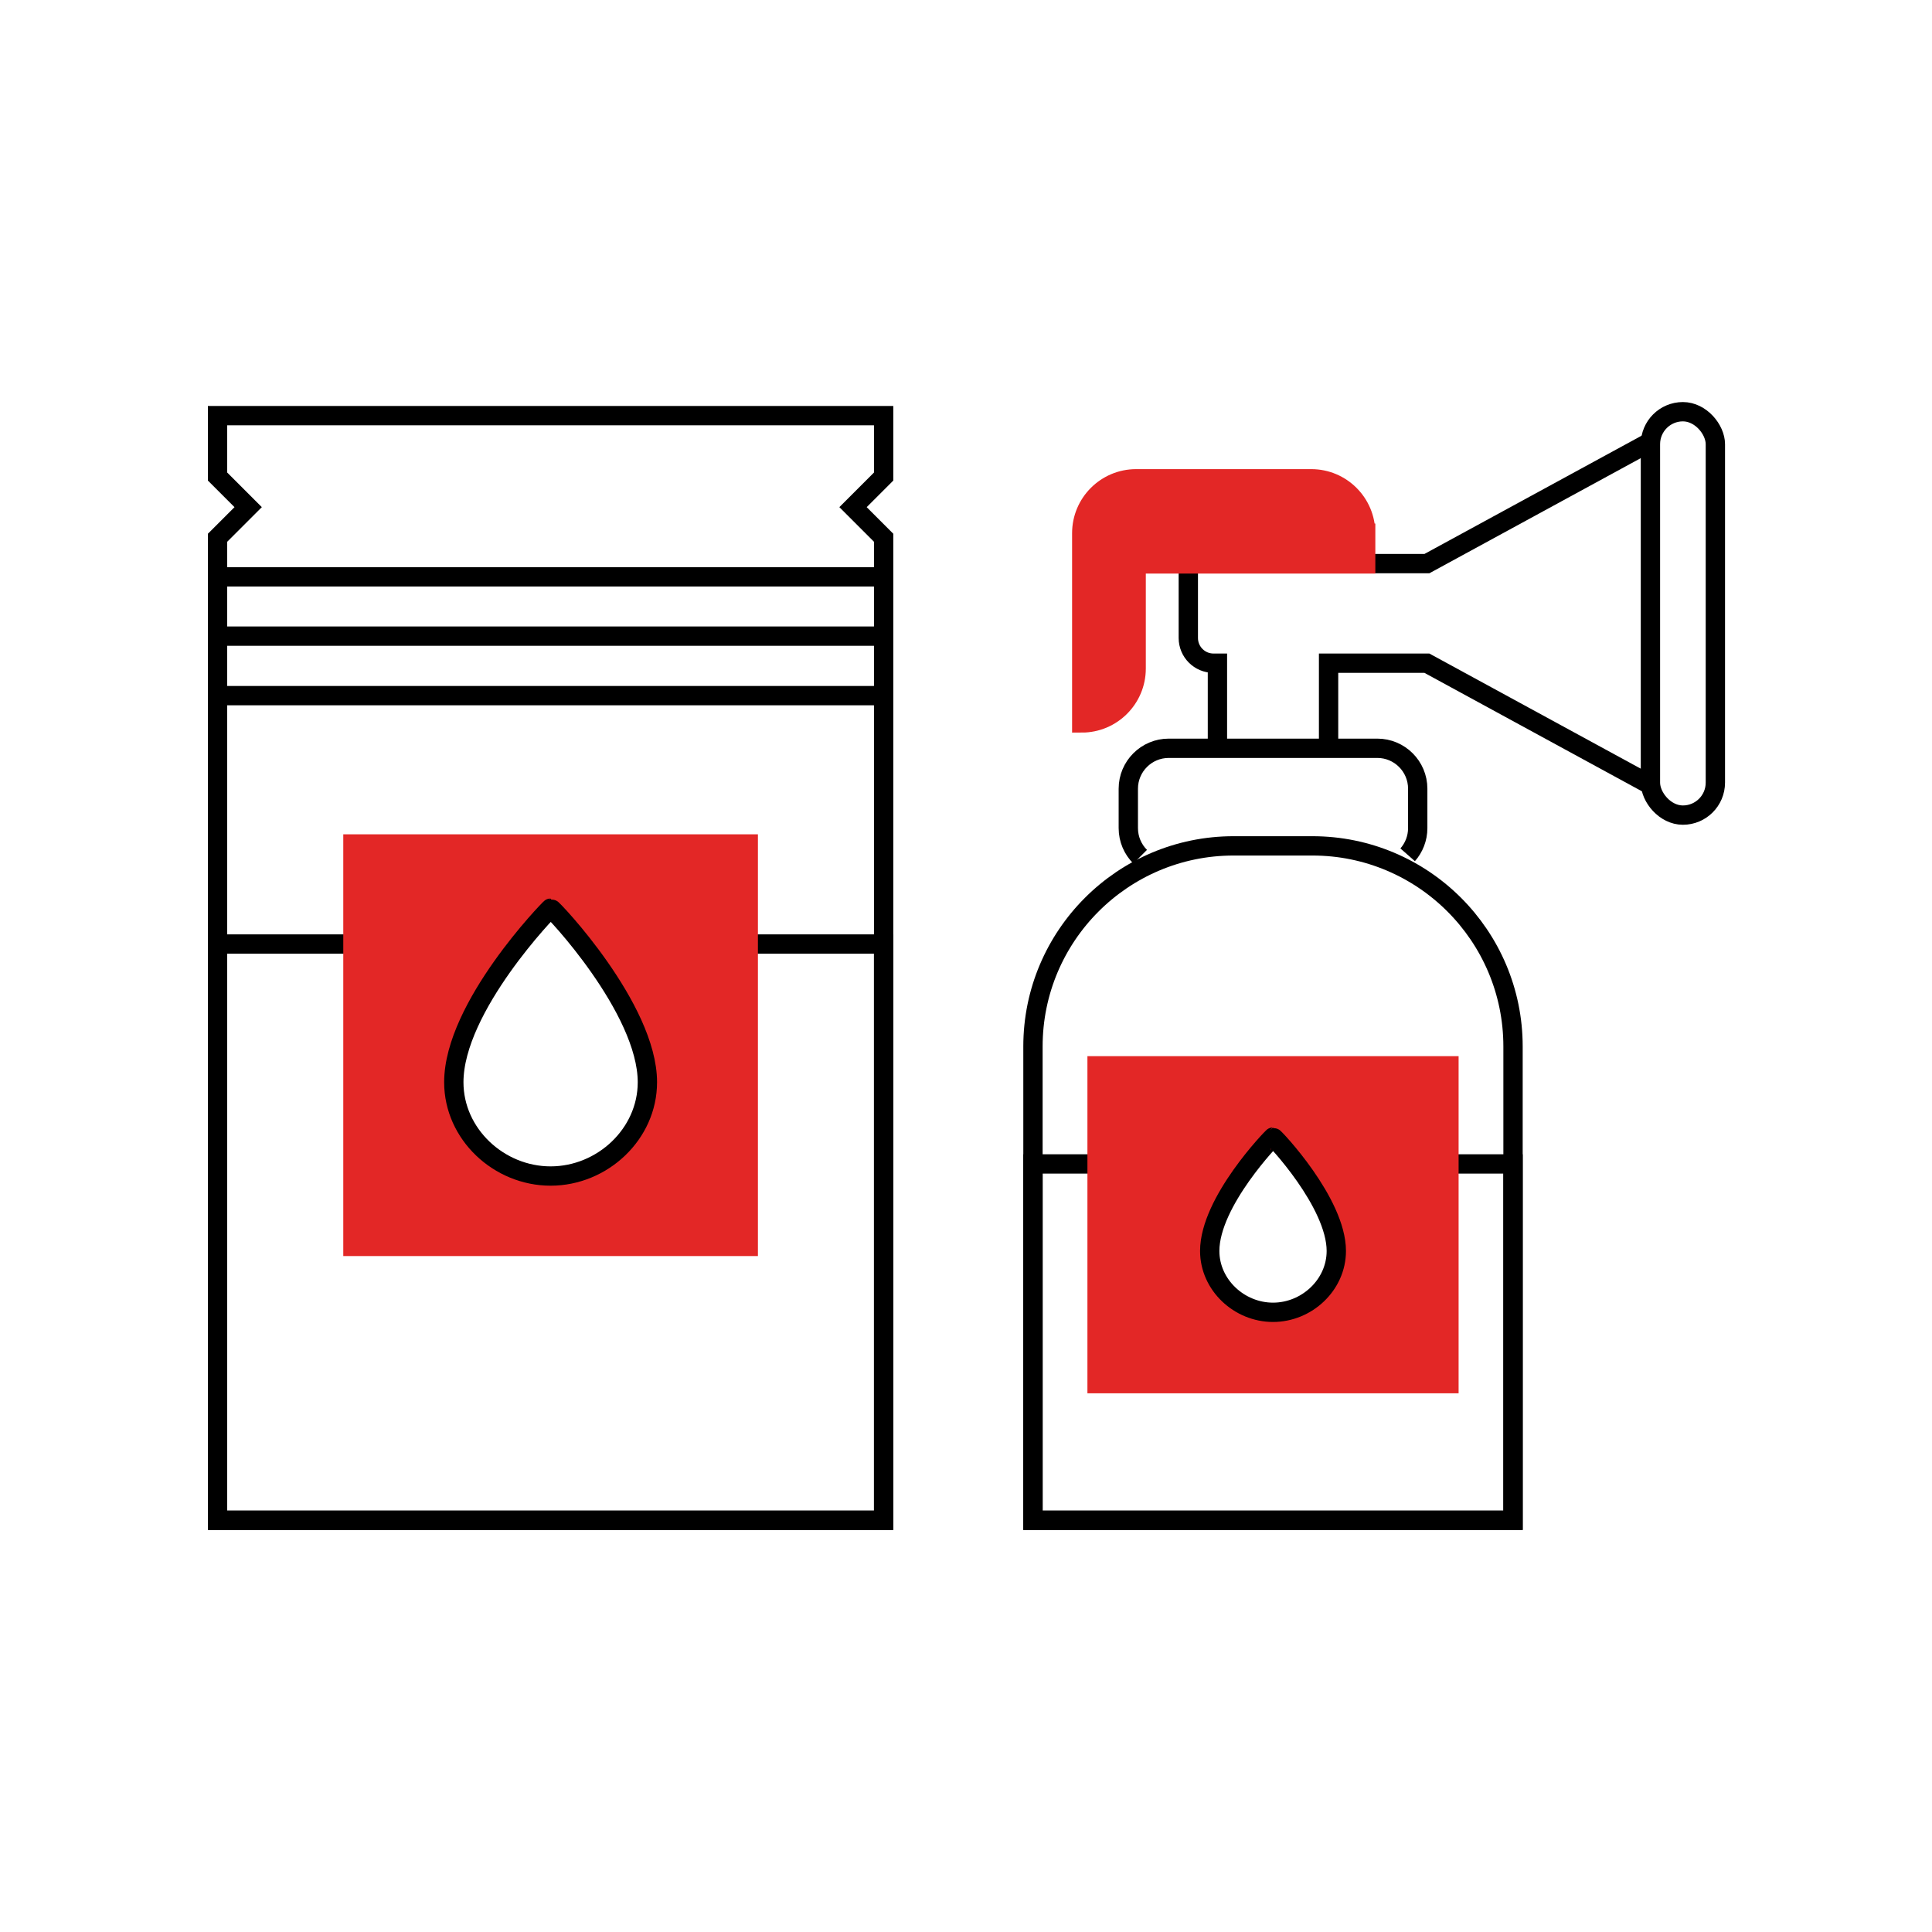 <?xml version="1.0" encoding="UTF-8"?>
<svg id="Layer_1" data-name="Layer 1" xmlns="http://www.w3.org/2000/svg" width="1000" height="1000" viewBox="0 0 1000 1000">
  <defs>
    <style>
      .cls-1, .cls-2 {
        fill: #e32726;
        stroke: #e32726;
      }

      .cls-1, .cls-2, .cls-3 {
        stroke-miterlimit: 10;
        stroke-width: 10px;
      }

      .cls-2 {
        stroke-linecap: round;
      }

      .cls-3 {
        fill: none;
        stroke: #000;
      }
    </style>
  </defs>
  <polyline class="cls-3" points="687.67 387.87 687.67 343.27 738.56 343.27 855.22 406.81"/>
  <path class="cls-3" d="M853.95,228.88l-115.39,62.85h-123.49v38.5c0,7.2,5.84,13.04,13.04,13.04h2.03v43.21"/>
  <path class="cls-3" d="M590.14,443.43c-3.79-3.79-6.13-9.02-6.13-14.8v-20.39c0-11.56,9.37-20.93,20.93-20.93h107.94c11.56,0,20.93,9.37,20.93,20.93v20.39c0,5.3-1.97,10.14-5.21,13.82"/>
  <path class="cls-3" d="M638.5,437.82h40.8c57.31,0,103.84,46.53,103.84,103.84v245.24h-248.48v-245.24c0-57.31,46.53-103.84,103.84-103.84Z"/>
  <polyline class="cls-3" points="675.74 602.45 783.14 602.45 783.14 786.9 534.66 786.9 534.66 602.45 639.74 602.45"/>
  <rect class="cls-3" x="854.25" y="213.1" width="33.61" height="208.8" rx="16.81" ry="16.81" transform="translate(1742.12 635) rotate(-180)"/>
  <path class="cls-1" d="M706.86,275.98c0-15.55-12.61-28.16-28.16-28.16h-90.63c-15.55,0-28.16,12.61-28.16,28.16v98.21h0c15.55,0,28.16-12.61,28.16-28.16v-54.16h118.8v-15.89Z"/>
  <path class="cls-2" d="M567.85,551.67v164.49h182.12v-164.49h-182.12ZM658.9,680.42c-17.99,0-33.61-14.58-33.61-32.57,0-26.18,33.4-60.45,33.61-60.45.61,0,33.61,34.81,33.61,60.45,0,17.99-15.62,32.57-33.61,32.57Z"/>
  <path class="cls-3" d="M691.67,647.5c0-25-32.16-58.94-32.76-58.94-.2,0-32.76,33.41-32.76,58.94,0,17.53,15.23,31.75,32.76,31.75s32.76-14.21,32.76-31.75Z"/>
  <line class="cls-3" x1="112.13" y1="329.26" x2="457.84" y2="329.26"/>
  <line class="cls-3" x1="112.13" y1="298.57" x2="457.84" y2="298.57"/>
  <line class="cls-3" x1="112.13" y1="360.06" x2="457.84" y2="360.06"/>
  <polygon class="cls-3" points="441.53 262.5 457.37 246.66 457.37 215.12 112.6 215.12 112.6 246.65 128.45 262.5 112.6 278.35 112.6 786.9 457.37 786.9 457.37 278.34 441.53 262.5"/>
  <polyline class="cls-3" points="239.65 488.63 112.6 488.63 112.6 786.9 457.37 786.9 457.37 488.63 349.76 488.63"/>
  <path class="cls-2" d="M182.68,436.83v208.31h204.62v-208.31h-204.62ZM284.99,609.39c-27.07,0-50.59-21.95-50.59-49.02,0-39.41,50.28-90.99,50.59-90.99.92,0,50.59,52.4,50.59,90.99,0,27.07-23.51,49.02-50.59,49.02Z"/>
  <path class="cls-3" d="M335.09,560.17c0-38.22-49.18-90.11-50.1-90.11-.31,0-50.1,51.08-50.1,90.11,0,26.81,23.29,48.54,50.1,48.54s50.1-21.73,50.1-48.54Z"/>
</svg>